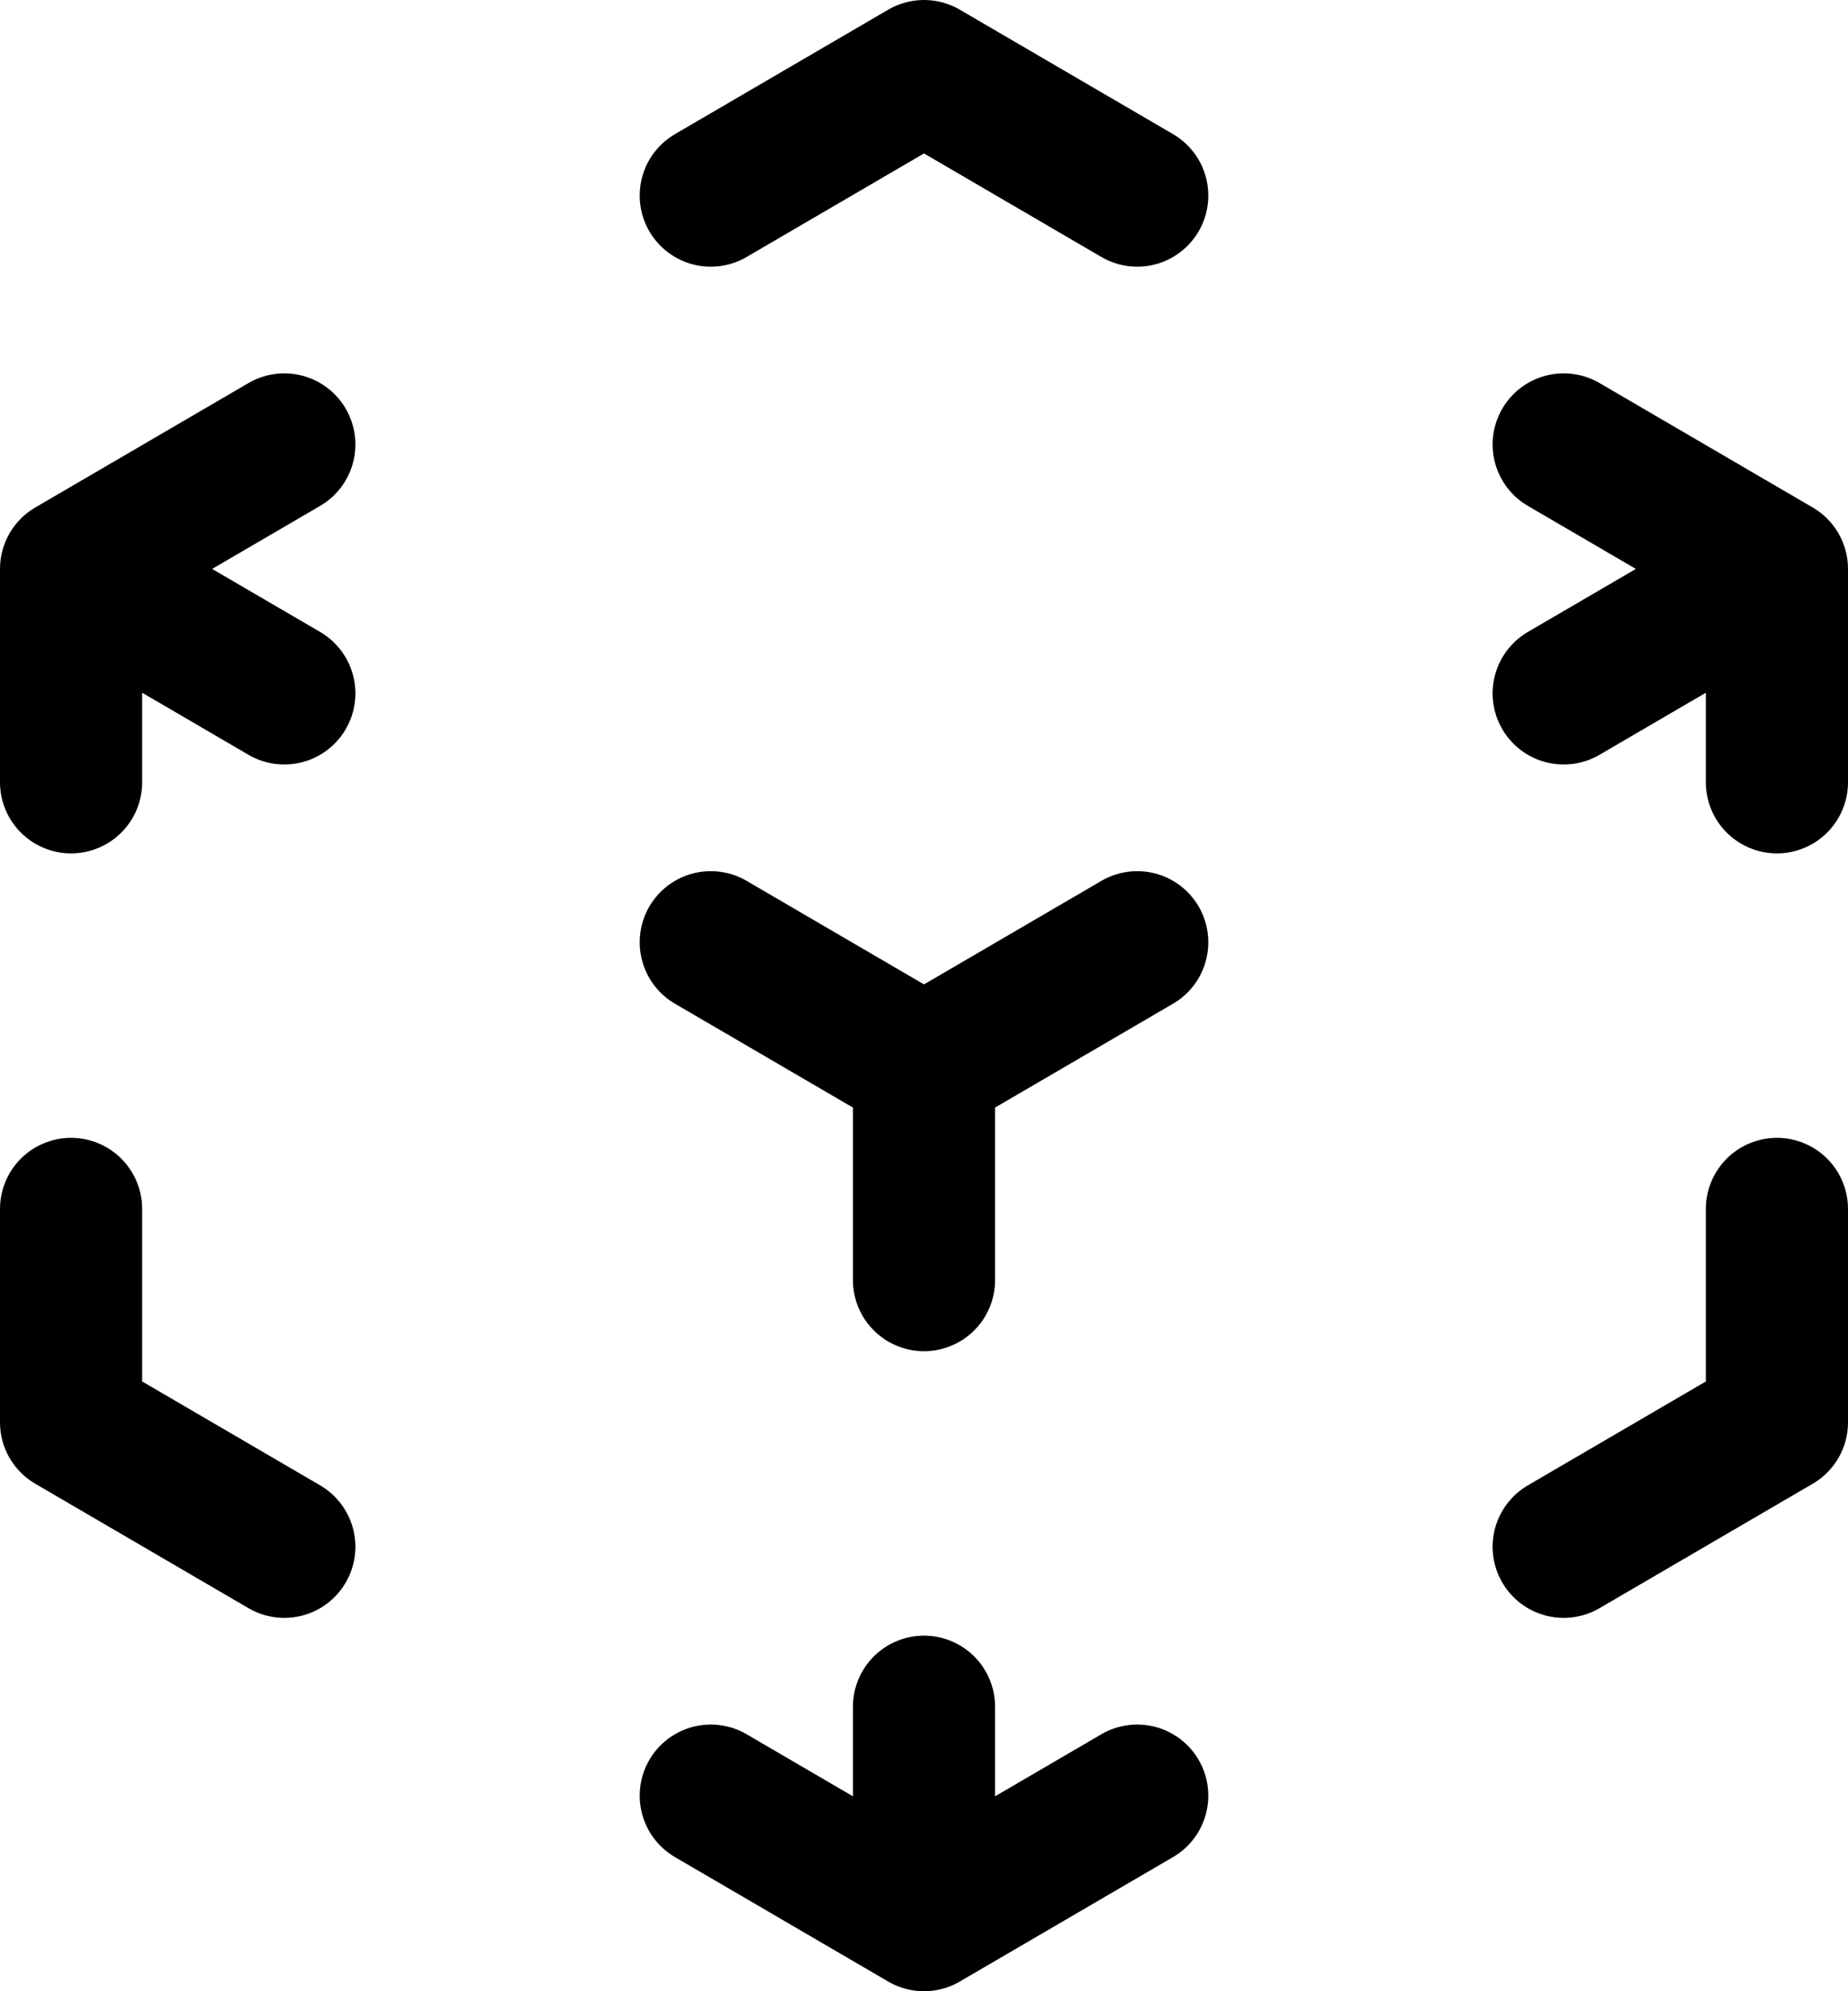 <svg width="26" height="28" viewBox="0 0 26 28" fill="none" xmlns="http://www.w3.org/2000/svg">
<path d="M25 8L22 6.25M25 8V11M25 8L22 9.75M1 8L4 6.25M1 8L4 9.75M1 8V11M13 15L16 13.25M13 15L10 13.25M13 15V18M13 27L16 25.25M13 27V24M13 27L10 25.25M10 2.75L13 1L16 2.75M25 17V20L22 21.75M4 21.75L1 20V17" stroke="currentColor" stroke-width="2" stroke-linecap="round" stroke-linejoin="round"/>
</svg>
